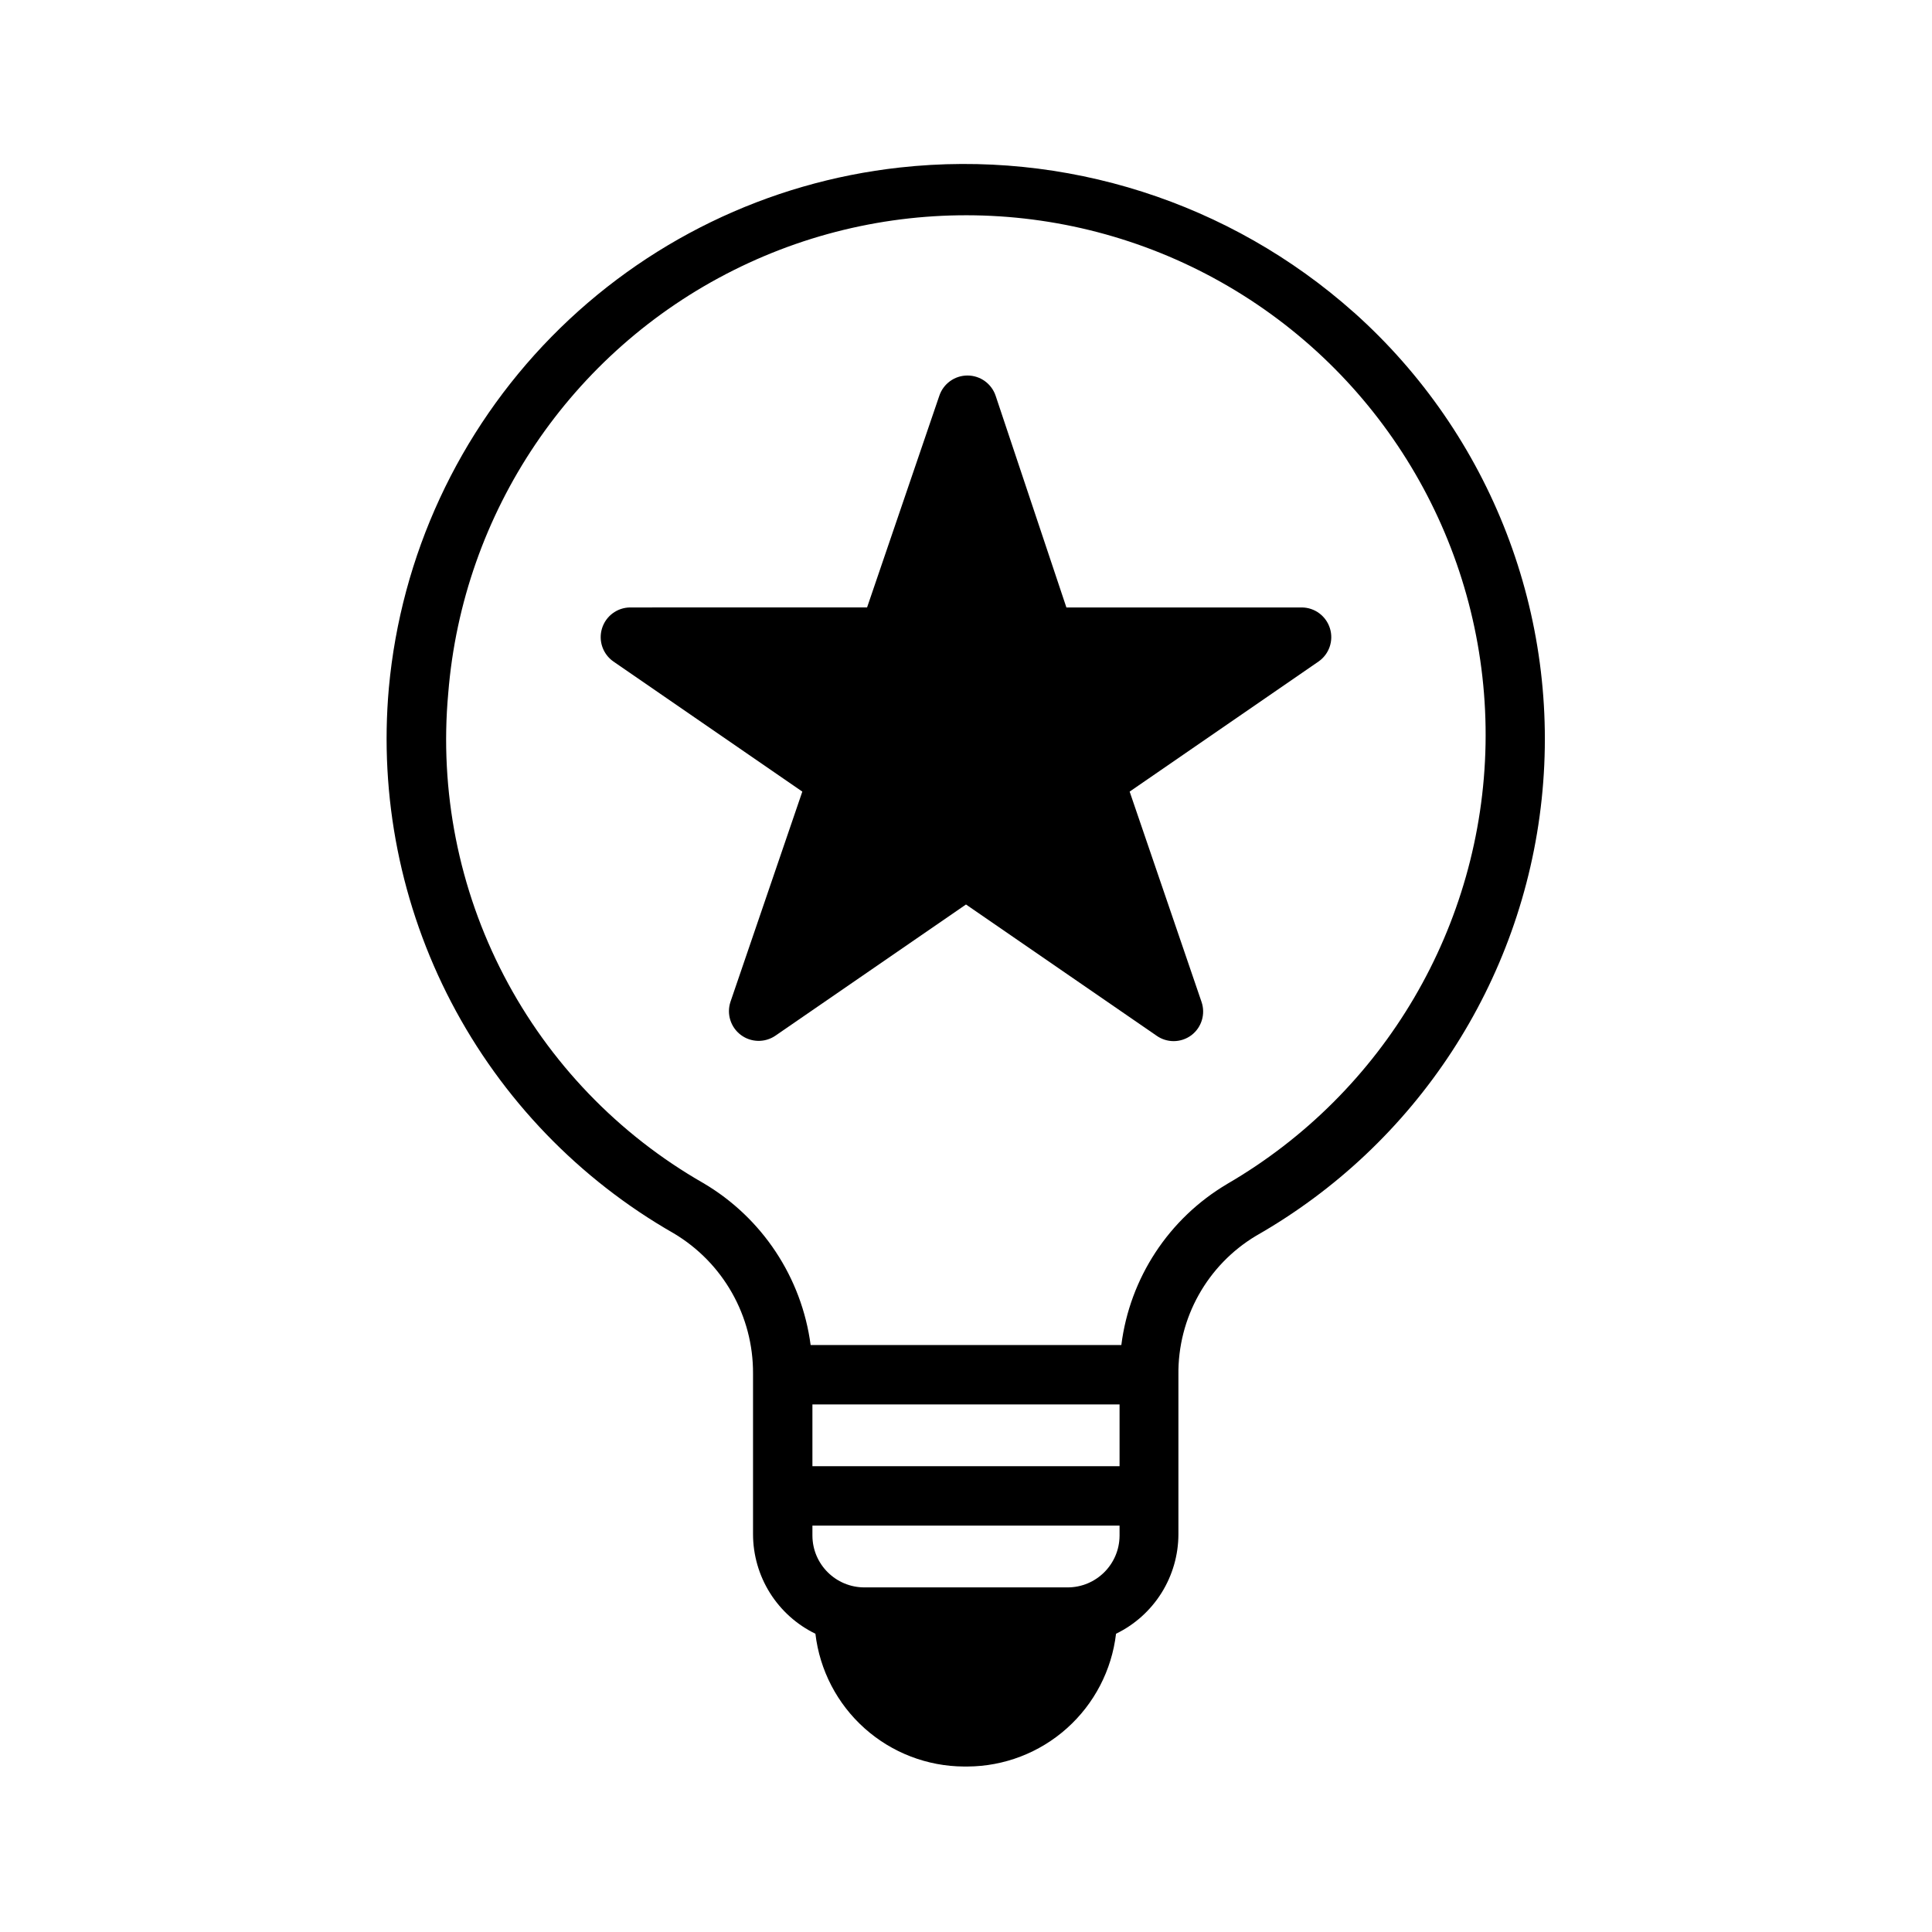 <?xml version="1.0" encoding="UTF-8"?>
<!-- The Best Svg Icon site in the world: iconSvg.co, Visit us! https://iconsvg.co -->
<svg fill="#000000" width="800px" height="800px" version="1.1" viewBox="144 144 512 512" xmlns="http://www.w3.org/2000/svg">
 <g>
  <path d="m502.81 226.81c-32.859-29.289-76.613-43.254-120.36-38.414-35.008 3.863-67.605 19.699-92.277 44.832-24.672 25.133-39.906 58.016-43.121 93.086-2.574 28.789 3.176 57.711 16.555 83.332 13.383 25.621 33.84 46.859 58.938 61.199 13.094 7.785 21.09 21.922 21.016 37.156v42.586c0.008 5.504 1.562 10.895 4.484 15.559 2.926 4.66 7.098 8.41 12.047 10.812 1.137 9.66 5.766 18.57 13.016 25.051 7.25 6.484 16.621 10.09 26.348 10.137h0.945-0.004c9.727-0.047 19.098-3.652 26.348-10.137 7.25-6.481 11.879-15.391 13.016-25.051 4.949-2.402 9.121-6.152 12.047-10.812 2.922-4.664 4.477-10.055 4.484-15.559v-42.195c-0.203-15.102 7.656-29.172 20.621-36.918 42.363-24.148 70.512-67.207 75.648-115.7 5.133-48.488-13.383-96.484-49.746-128.97zm-143.51 305.75v-16.371h81.395v16.375zm67.621 32.117h-53.844c-7.578 0-13.734-6.117-13.777-13.695v-2.676h81.395v2.676c-0.043 7.578-6.195 13.695-13.773 13.695zm42.273-106.9c-15.434 9.129-25.781 24.879-28.027 42.668h-82.34c-2.371-17.91-12.852-33.734-28.418-42.902-22.527-12.883-40.875-31.965-52.863-54.98-11.988-23.012-17.109-48.988-14.758-74.828 3.848-48.02 32.512-90.539 75.586-112.11 43.074-21.574 94.293-19.062 135.05 6.617 40.758 25.68 65.129 70.793 64.266 118.96-0.867 48.164-26.844 92.375-68.496 116.57z"/>
  <path d="m489.03 304.98h-62.426l-18.734-56.051c-1.062-3.231-4.078-5.414-7.481-5.414-3.398 0-6.414 2.184-7.477 5.414l-19.129 56.047-62.82 0.004c-3.418 0.039-6.422 2.285-7.426 5.555-1.008 3.269 0.215 6.812 3.019 8.77l50.066 34.48-19.051 55.734c-1.047 3.195 0.051 6.707 2.738 8.734 2.684 2.027 6.359 2.121 9.148 0.238l50.539-34.793 50.539 34.793h-0.004c1.316 0.922 2.883 1.414 4.488 1.418 1.703 0 3.359-0.551 4.723-1.574 2.699-2.055 3.777-5.609 2.676-8.816l-19.051-55.734 50.066-34.48c2.809-1.957 4.027-5.5 3.019-8.77-1.004-3.269-4.008-5.516-7.426-5.555z"/>
 </g>
</svg>